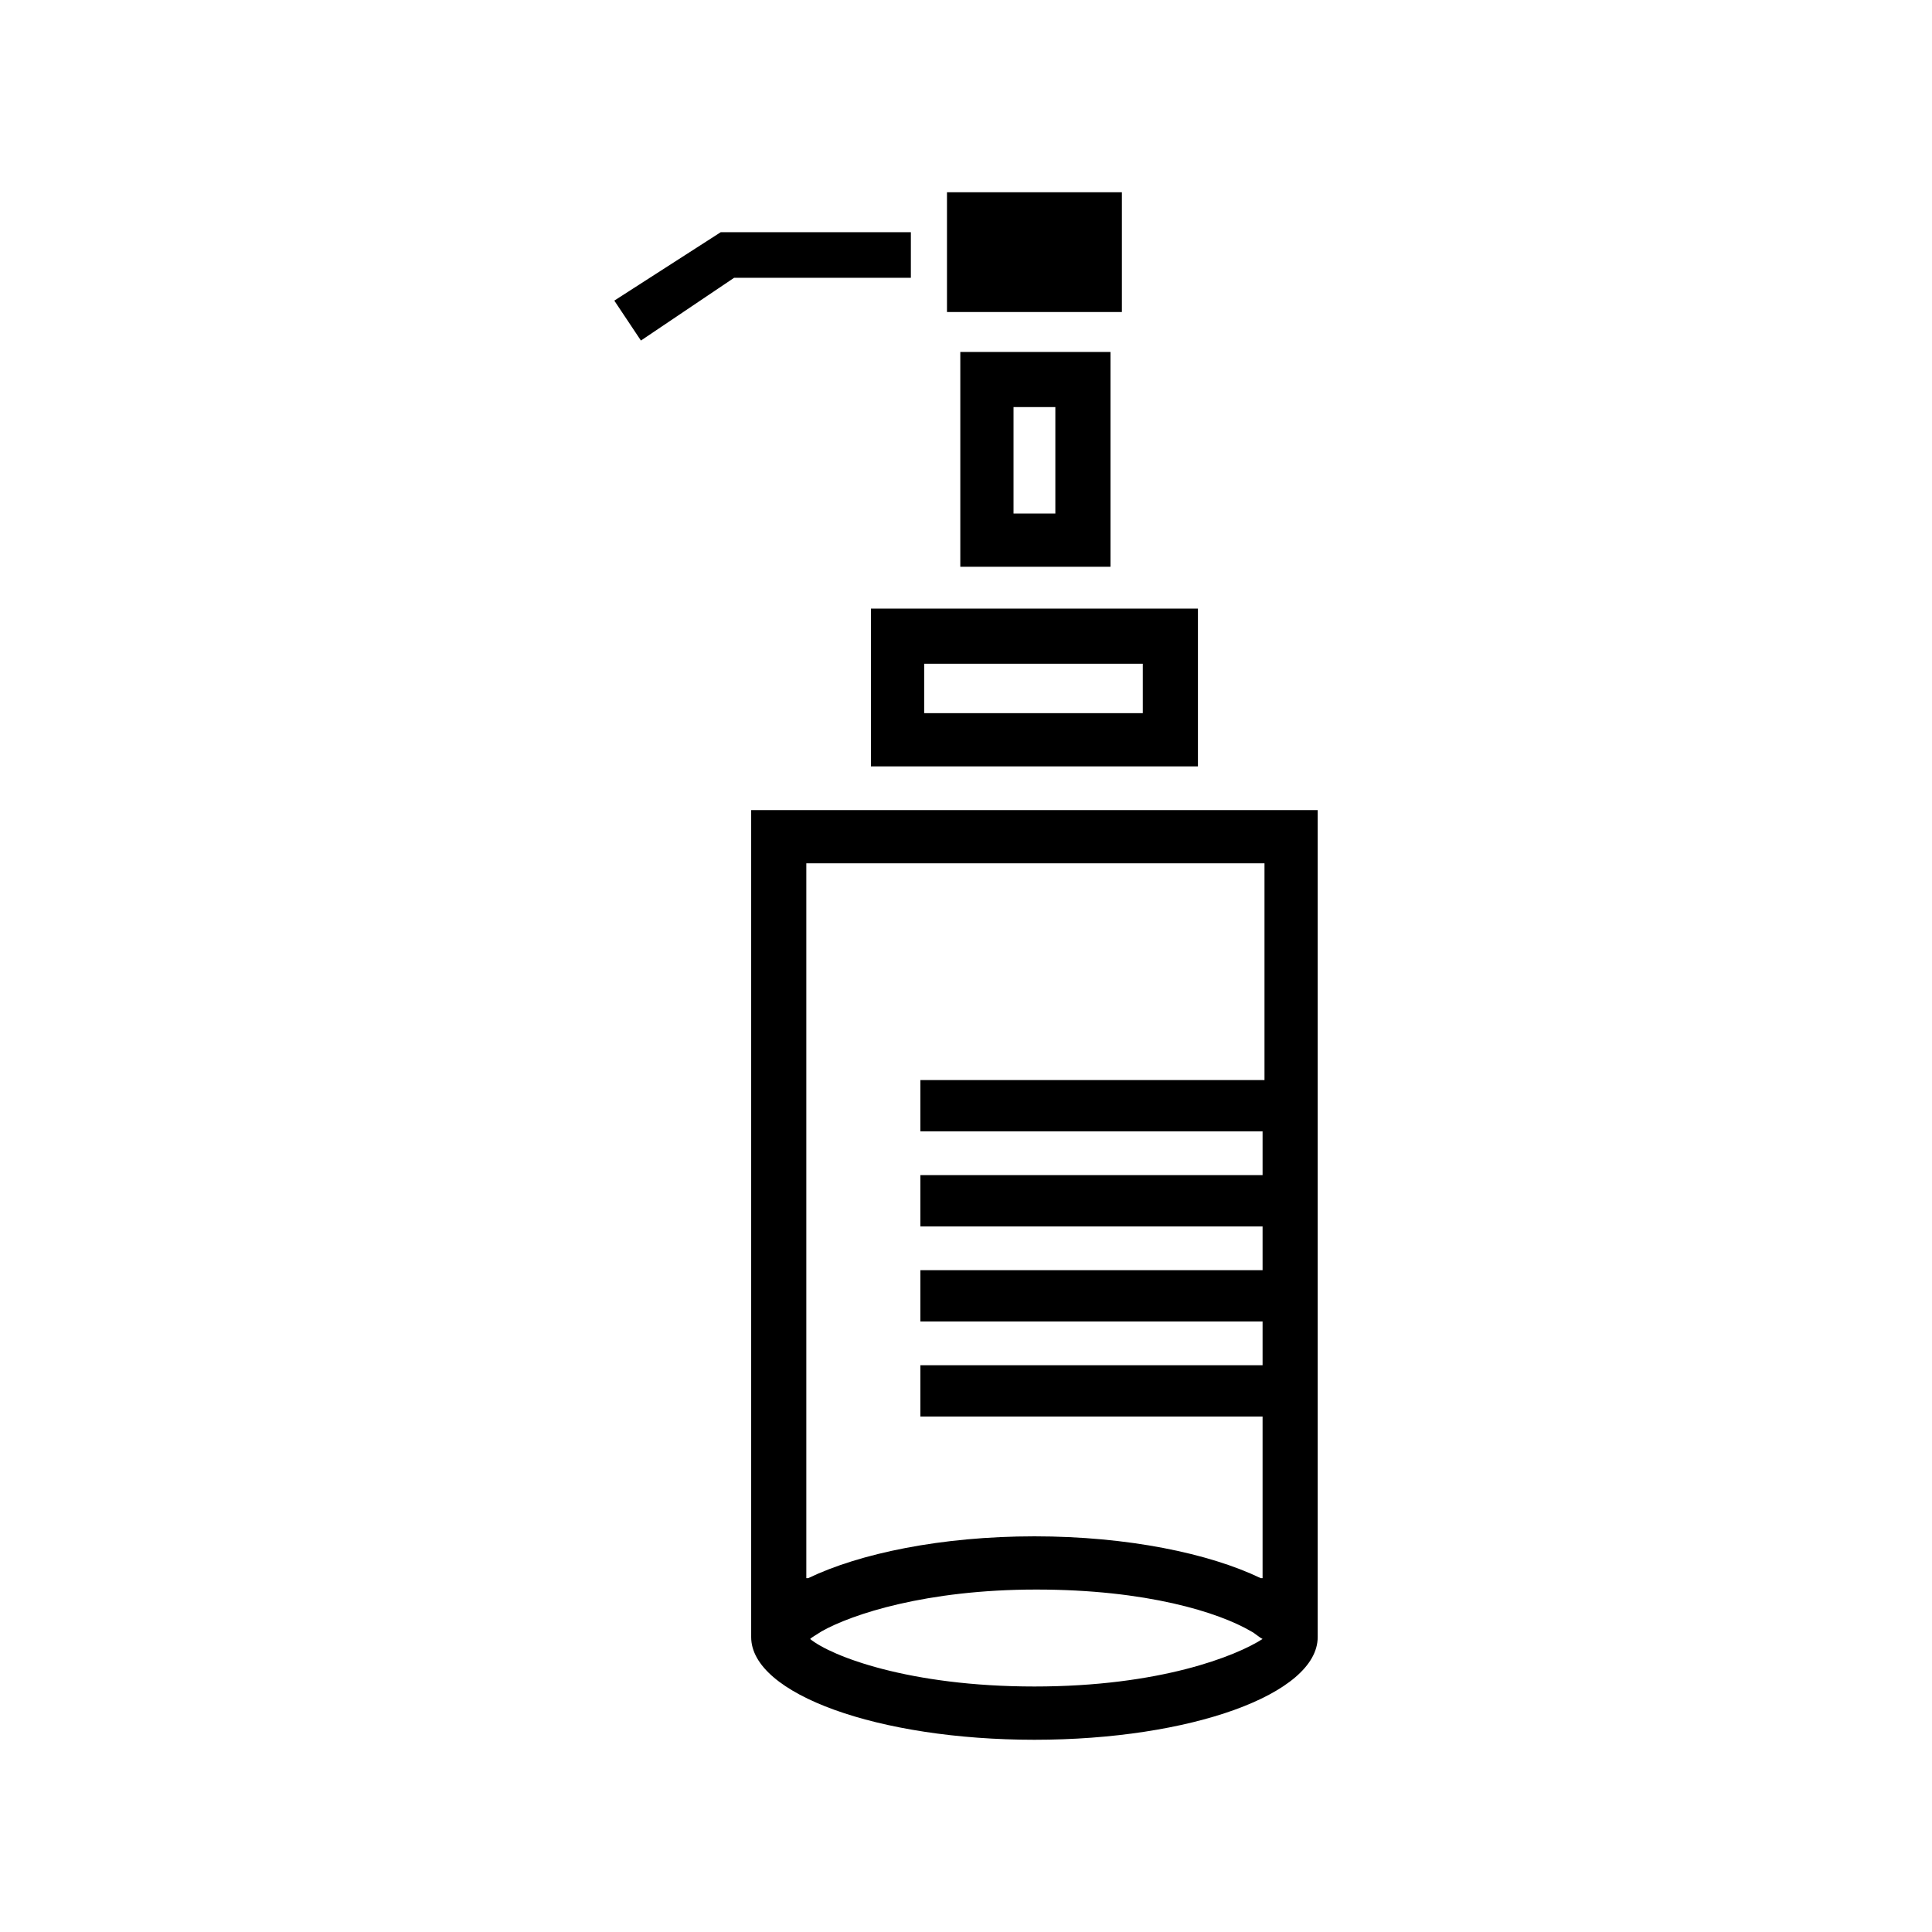 <?xml version="1.0" encoding="UTF-8"?>
<!-- Uploaded to: SVG Repo, www.svgrepo.com, Generator: SVG Repo Mixer Tools -->
<svg fill="#000000" width="800px" height="800px" version="1.1" viewBox="144 144 512 512" xmlns="http://www.w3.org/2000/svg">
 <g>
  <path d="m374.81 347.1h86.656v-41.816h-86.656zm14.105-27.203h57.938v13.098h-57.938z"/>
  <path d="m398.49 237.27v56.93h39.801v-56.93zm25.188 42.824h-11.082v-28.215h11.082z"/>
  <path d="m394.96 194.95h46.352v31.738h-46.352z"/>
  <path d="m343.07 358.69v219.16c0 15.113 33.754 27.207 75.066 27.207s75.066-12.09 75.066-27.207v-219.16zm75.07 232.25c-33.25 0-53.906-8.062-59.449-12.594 0.504-0.504 1.512-1.008 3.023-2.016 8.062-4.535 27.711-11.082 56.93-11.082 29.223 0 48.367 6.047 56.93 11.082 1.008 0.504 2.016 1.512 3.023 2.016-7.055 4.535-27.207 12.594-60.457 12.594zm60.457-160.71h-90.688v13.602h90.688v11.59h-90.688v13.602h90.688v11.59h-90.688v13.602h90.688v11.586h-90.688v13.602h90.688v42.824h-0.504c-13.602-6.551-35.266-11.082-59.953-11.082s-46.352 4.535-59.953 11.082h-0.504v-189.43h121.42v57.434z"/>
  <path d="m385.39 205.53h-50.379l-28.215 18.137 7.055 10.582 24.688-16.625h46.852z"/>
 </g>
</svg>